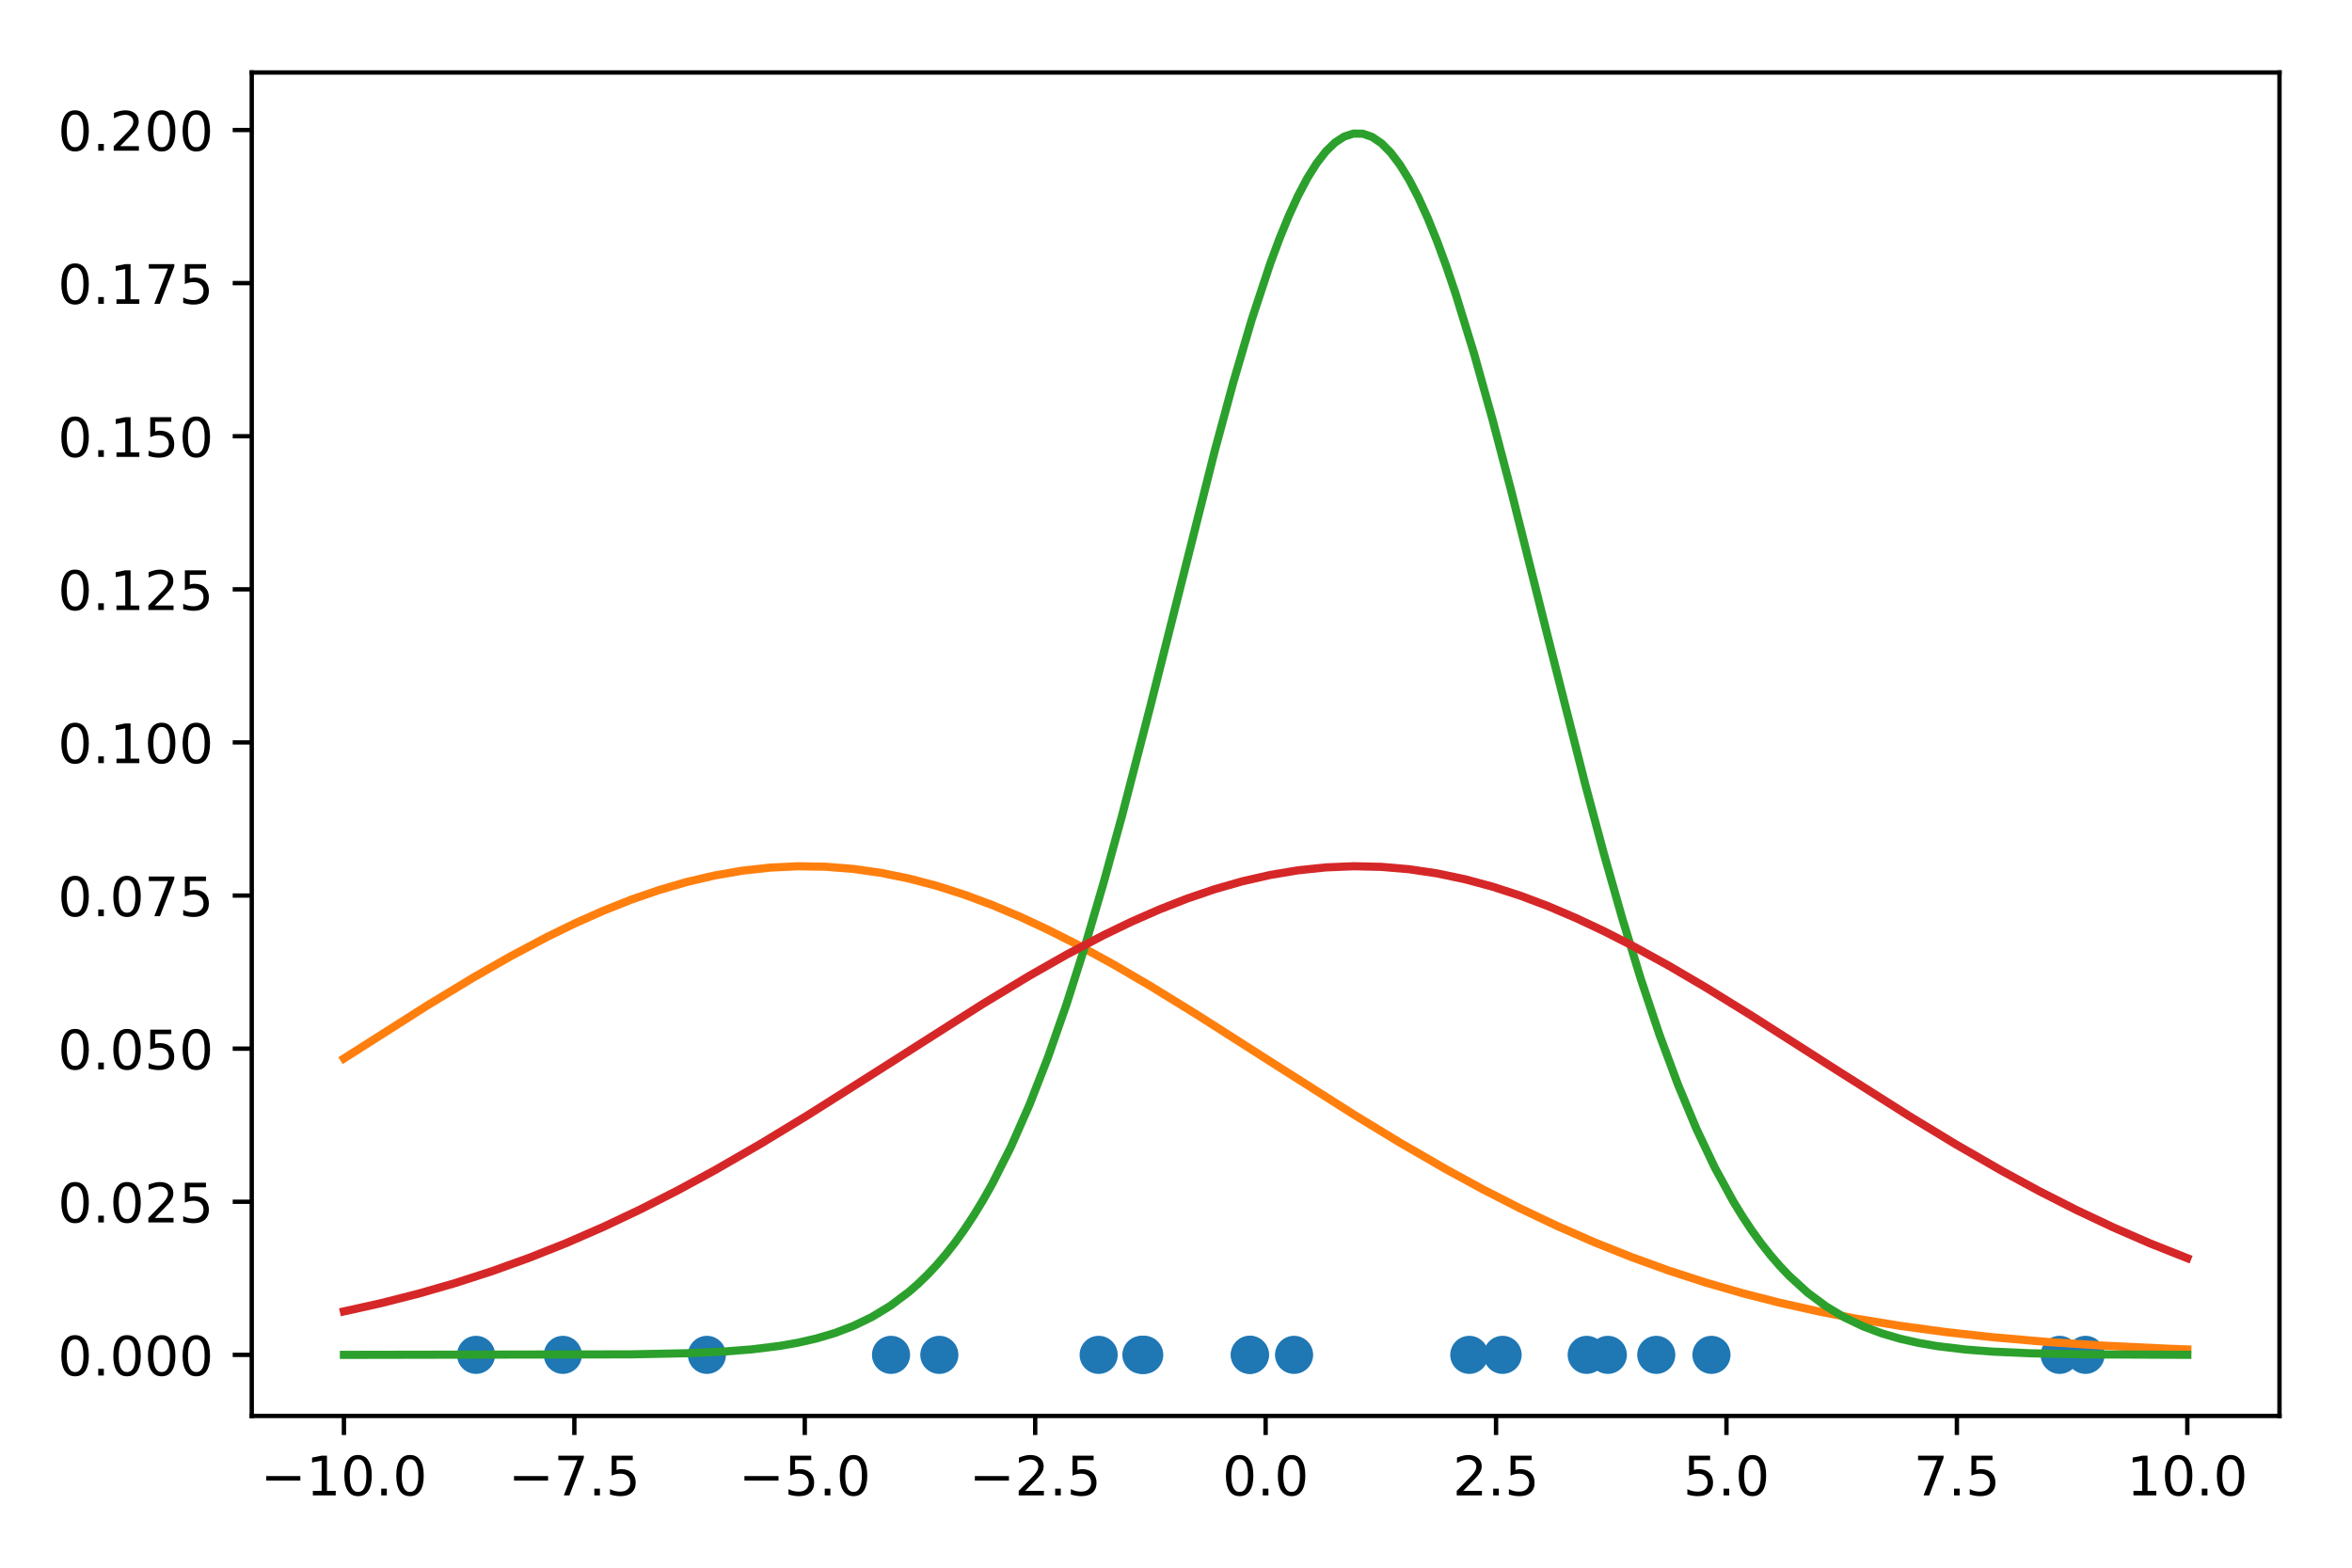 <?xml version="1.0" encoding="utf-8" standalone="no"?>
<!DOCTYPE svg PUBLIC "-//W3C//DTD SVG 1.1//EN"
  "http://www.w3.org/Graphics/SVG/1.1/DTD/svg11.dtd">
<!-- Created with matplotlib (http://matplotlib.org/) -->
<svg height="288pt" version="1.1" viewBox="0 0 432 288" width="432pt" xmlns="http://www.w3.org/2000/svg" xmlns:xlink="http://www.w3.org/1999/xlink">
 <defs>
  <style type="text/css">
*{stroke-linecap:butt;stroke-linejoin:round;}
  </style>
 </defs>
 <g id="figure_1">
  <g id="patch_1">
   <path d="M 0 288 
L 432 288 
L 432 0 
L 0 0 
z
" style="fill:#ffffff;"/>
  </g>
  <g id="axes_1">
   <g id="patch_2">
    <path d="M 46.24 260.12 
L 418.68 260.12 
L 418.68 13.32 
L 46.24 13.32 
z
" style="fill:#ffffff;"/>
   </g>
   <g id="matplotlib.axis_1">
    <g id="xtick_1">
     <g id="line2d_1">
      <defs>
       <path d="M 0 0 
L 0 3.5 
" id="mbc1b9aa175" style="stroke:#000000;stroke-width:0.8;"/>
      </defs>
      <g>
       <use style="stroke:#000000;stroke-width:0.8;" x="63.169" xlink:href="#mbc1b9aa175" y="260.12"/>
      </g>
     </g>
     <g id="text_1">
      <!-- −10.0 -->
      <defs>
       <path d="M 10.594 35.5 
L 73.188 35.5 
L 73.188 27.203 
L 10.594 27.203 
z
" id="DejaVuSans-2212"/>
       <path d="M 12.406 8.297 
L 28.516 8.297 
L 28.516 63.922 
L 10.984 60.406 
L 10.984 69.391 
L 28.422 72.906 
L 38.281 72.906 
L 38.281 8.297 
L 54.391 8.297 
L 54.391 0 
L 12.406 0 
z
" id="DejaVuSans-31"/>
       <path d="M 31.781 66.406 
Q 24.172 66.406 20.328 58.906 
Q 16.5 51.422 16.5 36.375 
Q 16.5 21.391 20.328 13.891 
Q 24.172 6.391 31.781 6.391 
Q 39.453 6.391 43.281 13.891 
Q 47.125 21.391 47.125 36.375 
Q 47.125 51.422 43.281 58.906 
Q 39.453 66.406 31.781 66.406 
z
M 31.781 74.219 
Q 44.047 74.219 50.516 64.516 
Q 56.984 54.828 56.984 36.375 
Q 56.984 17.969 50.516 8.266 
Q 44.047 -1.422 31.781 -1.422 
Q 19.531 -1.422 13.062 8.266 
Q 6.594 17.969 6.594 36.375 
Q 6.594 54.828 13.062 64.516 
Q 19.531 74.219 31.781 74.219 
z
" id="DejaVuSans-30"/>
       <path d="M 10.688 12.406 
L 21 12.406 
L 21 0 
L 10.688 0 
z
" id="DejaVuSans-2e"/>
      </defs>
      <g transform="translate(47.846 274.718)scale(0.1 -0.1)">
       <use xlink:href="#DejaVuSans-2212"/>
       <use x="83.789" xlink:href="#DejaVuSans-31"/>
       <use x="147.412" xlink:href="#DejaVuSans-30"/>
       <use x="211.035" xlink:href="#DejaVuSans-2e"/>
       <use x="242.822" xlink:href="#DejaVuSans-30"/>
      </g>
     </g>
    </g>
    <g id="xtick_2">
     <g id="line2d_2">
      <g>
       <use style="stroke:#000000;stroke-width:0.8;" x="105.492" xlink:href="#mbc1b9aa175" y="260.12"/>
      </g>
     </g>
     <g id="text_2">
      <!-- −7.5 -->
      <defs>
       <path d="M 8.203 72.906 
L 55.078 72.906 
L 55.078 68.703 
L 28.609 0 
L 18.312 0 
L 43.219 64.594 
L 8.203 64.594 
z
" id="DejaVuSans-37"/>
       <path d="M 10.797 72.906 
L 49.516 72.906 
L 49.516 64.594 
L 19.828 64.594 
L 19.828 46.734 
Q 21.969 47.469 24.109 47.828 
Q 26.266 48.188 28.422 48.188 
Q 40.625 48.188 47.75 41.5 
Q 54.891 34.812 54.891 23.391 
Q 54.891 11.625 47.562 5.094 
Q 40.234 -1.422 26.906 -1.422 
Q 22.312 -1.422 17.547 -0.641 
Q 12.797 0.141 7.719 1.703 
L 7.719 11.625 
Q 12.109 9.234 16.797 8.062 
Q 21.484 6.891 26.703 6.891 
Q 35.156 6.891 40.078 11.328 
Q 45.016 15.766 45.016 23.391 
Q 45.016 31 40.078 35.438 
Q 35.156 39.891 26.703 39.891 
Q 22.75 39.891 18.812 39.016 
Q 14.891 38.141 10.797 36.281 
z
" id="DejaVuSans-35"/>
      </defs>
      <g transform="translate(93.35 274.718)scale(0.1 -0.1)">
       <use xlink:href="#DejaVuSans-2212"/>
       <use x="83.789" xlink:href="#DejaVuSans-37"/>
       <use x="147.412" xlink:href="#DejaVuSans-2e"/>
       <use x="179.199" xlink:href="#DejaVuSans-35"/>
      </g>
     </g>
    </g>
    <g id="xtick_3">
     <g id="line2d_3">
      <g>
       <use style="stroke:#000000;stroke-width:0.8;" x="147.815" xlink:href="#mbc1b9aa175" y="260.12"/>
      </g>
     </g>
     <g id="text_3">
      <!-- −5.0 -->
      <g transform="translate(135.673 274.718)scale(0.1 -0.1)">
       <use xlink:href="#DejaVuSans-2212"/>
       <use x="83.789" xlink:href="#DejaVuSans-35"/>
       <use x="147.412" xlink:href="#DejaVuSans-2e"/>
       <use x="179.199" xlink:href="#DejaVuSans-30"/>
      </g>
     </g>
    </g>
    <g id="xtick_4">
     <g id="line2d_4">
      <g>
       <use style="stroke:#000000;stroke-width:0.8;" x="190.137" xlink:href="#mbc1b9aa175" y="260.12"/>
      </g>
     </g>
     <g id="text_4">
      <!-- −2.5 -->
      <defs>
       <path d="M 19.188 8.297 
L 53.609 8.297 
L 53.609 0 
L 7.328 0 
L 7.328 8.297 
Q 12.938 14.109 22.625 23.891 
Q 32.328 33.688 34.812 36.531 
Q 39.547 41.844 41.422 45.531 
Q 43.312 49.219 43.312 52.781 
Q 43.312 58.594 39.234 62.25 
Q 35.156 65.922 28.609 65.922 
Q 23.969 65.922 18.812 64.312 
Q 13.672 62.703 7.812 59.422 
L 7.812 69.391 
Q 13.766 71.781 18.938 73 
Q 24.125 74.219 28.422 74.219 
Q 39.75 74.219 46.484 68.547 
Q 53.219 62.891 53.219 53.422 
Q 53.219 48.922 51.531 44.891 
Q 49.859 40.875 45.406 35.406 
Q 44.188 33.984 37.641 27.219 
Q 31.109 20.453 19.188 8.297 
z
" id="DejaVuSans-32"/>
      </defs>
      <g transform="translate(177.996 274.718)scale(0.1 -0.1)">
       <use xlink:href="#DejaVuSans-2212"/>
       <use x="83.789" xlink:href="#DejaVuSans-32"/>
       <use x="147.412" xlink:href="#DejaVuSans-2e"/>
       <use x="179.199" xlink:href="#DejaVuSans-35"/>
      </g>
     </g>
    </g>
    <g id="xtick_5">
     <g id="line2d_5">
      <g>
       <use style="stroke:#000000;stroke-width:0.8;" x="232.46" xlink:href="#mbc1b9aa175" y="260.12"/>
      </g>
     </g>
     <g id="text_5">
      <!-- 0.0 -->
      <g transform="translate(224.508 274.718)scale(0.1 -0.1)">
       <use xlink:href="#DejaVuSans-30"/>
       <use x="63.623" xlink:href="#DejaVuSans-2e"/>
       <use x="95.41" xlink:href="#DejaVuSans-30"/>
      </g>
     </g>
    </g>
    <g id="xtick_6">
     <g id="line2d_6">
      <g>
       <use style="stroke:#000000;stroke-width:0.8;" x="274.783" xlink:href="#mbc1b9aa175" y="260.12"/>
      </g>
     </g>
     <g id="text_6">
      <!-- 2.5 -->
      <g transform="translate(266.831 274.718)scale(0.1 -0.1)">
       <use xlink:href="#DejaVuSans-32"/>
       <use x="63.623" xlink:href="#DejaVuSans-2e"/>
       <use x="95.41" xlink:href="#DejaVuSans-35"/>
      </g>
     </g>
    </g>
    <g id="xtick_7">
     <g id="line2d_7">
      <g>
       <use style="stroke:#000000;stroke-width:0.8;" x="317.105" xlink:href="#mbc1b9aa175" y="260.12"/>
      </g>
     </g>
     <g id="text_7">
      <!-- 5.0 -->
      <g transform="translate(309.154 274.718)scale(0.1 -0.1)">
       <use xlink:href="#DejaVuSans-35"/>
       <use x="63.623" xlink:href="#DejaVuSans-2e"/>
       <use x="95.41" xlink:href="#DejaVuSans-30"/>
      </g>
     </g>
    </g>
    <g id="xtick_8">
     <g id="line2d_8">
      <g>
       <use style="stroke:#000000;stroke-width:0.8;" x="359.428" xlink:href="#mbc1b9aa175" y="260.12"/>
      </g>
     </g>
     <g id="text_8">
      <!-- 7.5 -->
      <g transform="translate(351.477 274.718)scale(0.1 -0.1)">
       <use xlink:href="#DejaVuSans-37"/>
       <use x="63.623" xlink:href="#DejaVuSans-2e"/>
       <use x="95.41" xlink:href="#DejaVuSans-35"/>
      </g>
     </g>
    </g>
    <g id="xtick_9">
     <g id="line2d_9">
      <g>
       <use style="stroke:#000000;stroke-width:0.8;" x="401.751" xlink:href="#mbc1b9aa175" y="260.12"/>
      </g>
     </g>
     <g id="text_9">
      <!-- 10.0 -->
      <g transform="translate(390.618 274.718)scale(0.1 -0.1)">
       <use xlink:href="#DejaVuSans-31"/>
       <use x="63.623" xlink:href="#DejaVuSans-30"/>
       <use x="127.246" xlink:href="#DejaVuSans-2e"/>
       <use x="159.033" xlink:href="#DejaVuSans-30"/>
      </g>
     </g>
    </g>
   </g>
   <g id="matplotlib.axis_2">
    <g id="ytick_1">
     <g id="line2d_10">
      <defs>
       <path d="M 0 0 
L -3.5 0 
" id="m17fdab1e7f" style="stroke:#000000;stroke-width:0.8;"/>
      </defs>
      <g>
       <use style="stroke:#000000;stroke-width:0.8;" x="46.24" xlink:href="#m17fdab1e7f" y="248.902"/>
      </g>
     </g>
     <g id="text_10">
      <!-- 0.000 -->
      <g transform="translate(10.612 252.701)scale(0.1 -0.1)">
       <use xlink:href="#DejaVuSans-30"/>
       <use x="63.623" xlink:href="#DejaVuSans-2e"/>
       <use x="95.41" xlink:href="#DejaVuSans-30"/>
       <use x="159.033" xlink:href="#DejaVuSans-30"/>
       <use x="222.656" xlink:href="#DejaVuSans-30"/>
      </g>
     </g>
    </g>
    <g id="ytick_2">
     <g id="line2d_11">
      <g>
       <use style="stroke:#000000;stroke-width:0.8;" x="46.24" xlink:href="#m17fdab1e7f" y="220.775"/>
      </g>
     </g>
     <g id="text_11">
      <!-- 0.025 -->
      <g transform="translate(10.612 224.574)scale(0.1 -0.1)">
       <use xlink:href="#DejaVuSans-30"/>
       <use x="63.623" xlink:href="#DejaVuSans-2e"/>
       <use x="95.41" xlink:href="#DejaVuSans-30"/>
       <use x="159.033" xlink:href="#DejaVuSans-32"/>
       <use x="222.656" xlink:href="#DejaVuSans-35"/>
      </g>
     </g>
    </g>
    <g id="ytick_3">
     <g id="line2d_12">
      <g>
       <use style="stroke:#000000;stroke-width:0.8;" x="46.24" xlink:href="#m17fdab1e7f" y="192.648"/>
      </g>
     </g>
     <g id="text_12">
      <!-- 0.050 -->
      <g transform="translate(10.612 196.447)scale(0.1 -0.1)">
       <use xlink:href="#DejaVuSans-30"/>
       <use x="63.623" xlink:href="#DejaVuSans-2e"/>
       <use x="95.41" xlink:href="#DejaVuSans-30"/>
       <use x="159.033" xlink:href="#DejaVuSans-35"/>
       <use x="222.656" xlink:href="#DejaVuSans-30"/>
      </g>
     </g>
    </g>
    <g id="ytick_4">
     <g id="line2d_13">
      <g>
       <use style="stroke:#000000;stroke-width:0.8;" x="46.24" xlink:href="#m17fdab1e7f" y="164.521"/>
      </g>
     </g>
     <g id="text_13">
      <!-- 0.075 -->
      <g transform="translate(10.612 168.32)scale(0.1 -0.1)">
       <use xlink:href="#DejaVuSans-30"/>
       <use x="63.623" xlink:href="#DejaVuSans-2e"/>
       <use x="95.41" xlink:href="#DejaVuSans-30"/>
       <use x="159.033" xlink:href="#DejaVuSans-37"/>
       <use x="222.656" xlink:href="#DejaVuSans-35"/>
      </g>
     </g>
    </g>
    <g id="ytick_5">
     <g id="line2d_14">
      <g>
       <use style="stroke:#000000;stroke-width:0.8;" x="46.24" xlink:href="#m17fdab1e7f" y="136.394"/>
      </g>
     </g>
     <g id="text_14">
      <!-- 0.100 -->
      <g transform="translate(10.612 140.193)scale(0.1 -0.1)">
       <use xlink:href="#DejaVuSans-30"/>
       <use x="63.623" xlink:href="#DejaVuSans-2e"/>
       <use x="95.41" xlink:href="#DejaVuSans-31"/>
       <use x="159.033" xlink:href="#DejaVuSans-30"/>
       <use x="222.656" xlink:href="#DejaVuSans-30"/>
      </g>
     </g>
    </g>
    <g id="ytick_6">
     <g id="line2d_15">
      <g>
       <use style="stroke:#000000;stroke-width:0.8;" x="46.24" xlink:href="#m17fdab1e7f" y="108.267"/>
      </g>
     </g>
     <g id="text_15">
      <!-- 0.125 -->
      <g transform="translate(10.612 112.066)scale(0.1 -0.1)">
       <use xlink:href="#DejaVuSans-30"/>
       <use x="63.623" xlink:href="#DejaVuSans-2e"/>
       <use x="95.41" xlink:href="#DejaVuSans-31"/>
       <use x="159.033" xlink:href="#DejaVuSans-32"/>
       <use x="222.656" xlink:href="#DejaVuSans-35"/>
      </g>
     </g>
    </g>
    <g id="ytick_7">
     <g id="line2d_16">
      <g>
       <use style="stroke:#000000;stroke-width:0.8;" x="46.24" xlink:href="#m17fdab1e7f" y="80.14"/>
      </g>
     </g>
     <g id="text_16">
      <!-- 0.150 -->
      <g transform="translate(10.612 83.939)scale(0.1 -0.1)">
       <use xlink:href="#DejaVuSans-30"/>
       <use x="63.623" xlink:href="#DejaVuSans-2e"/>
       <use x="95.41" xlink:href="#DejaVuSans-31"/>
       <use x="159.033" xlink:href="#DejaVuSans-35"/>
       <use x="222.656" xlink:href="#DejaVuSans-30"/>
      </g>
     </g>
    </g>
    <g id="ytick_8">
     <g id="line2d_17">
      <g>
       <use style="stroke:#000000;stroke-width:0.8;" x="46.24" xlink:href="#m17fdab1e7f" y="52.013"/>
      </g>
     </g>
     <g id="text_17">
      <!-- 0.175 -->
      <g transform="translate(10.612 55.812)scale(0.1 -0.1)">
       <use xlink:href="#DejaVuSans-30"/>
       <use x="63.623" xlink:href="#DejaVuSans-2e"/>
       <use x="95.41" xlink:href="#DejaVuSans-31"/>
       <use x="159.033" xlink:href="#DejaVuSans-37"/>
       <use x="222.656" xlink:href="#DejaVuSans-35"/>
      </g>
     </g>
    </g>
    <g id="ytick_9">
     <g id="line2d_18">
      <g>
       <use style="stroke:#000000;stroke-width:0.8;" x="46.24" xlink:href="#m17fdab1e7f" y="23.886"/>
      </g>
     </g>
     <g id="text_18">
      <!-- 0.200 -->
      <g transform="translate(10.612 27.685)scale(0.1 -0.1)">
       <use xlink:href="#DejaVuSans-30"/>
       <use x="63.623" xlink:href="#DejaVuSans-2e"/>
       <use x="95.41" xlink:href="#DejaVuSans-32"/>
       <use x="159.033" xlink:href="#DejaVuSans-30"/>
       <use x="222.656" xlink:href="#DejaVuSans-30"/>
      </g>
     </g>
    </g>
   </g>
   <g id="line2d_19">
    <defs>
     <path d="M 0 3 
C 0.796 3 1.559 2.684 2.121 2.121 
C 2.684 1.559 3 0.796 3 0 
C 3 -0.796 2.684 -1.559 2.121 -2.121 
C 1.559 -2.684 0.796 -3 0 -3 
C -0.796 -3 -1.559 -2.684 -2.121 -2.121 
C -2.684 -1.559 -3 -0.796 -3 0 
C -3 0.796 -2.684 1.559 -2.121 2.121 
C -1.559 2.684 -0.796 3 0 3 
z
" id="m348f0a3af2" style="stroke:#1f77b4;"/>
    </defs>
    <g clip-path="url(#p4d0321bb90)">
     <use style="fill:#1f77b4;stroke:#1f77b4;" x="291.434" xlink:href="#m348f0a3af2" y="248.902"/>
     <use style="fill:#1f77b4;stroke:#1f77b4;" x="237.686" xlink:href="#m348f0a3af2" y="248.902"/>
     <use style="fill:#1f77b4;stroke:#1f77b4;" x="304.213" xlink:href="#m348f0a3af2" y="248.902"/>
     <use style="fill:#1f77b4;stroke:#1f77b4;" x="378.307" xlink:href="#m348f0a3af2" y="248.902"/>
     <use style="fill:#1f77b4;stroke:#1f77b4;" x="229.569" xlink:href="#m348f0a3af2" y="248.902"/>
     <use style="fill:#1f77b4;stroke:#1f77b4;" x="229.57" xlink:href="#m348f0a3af2" y="248.902"/>
     <use style="fill:#1f77b4;stroke:#1f77b4;" x="383.062" xlink:href="#m348f0a3af2" y="248.902"/>
     <use style="fill:#1f77b4;stroke:#1f77b4;" x="314.349" xlink:href="#m348f0a3af2" y="248.902"/>
     <use style="fill:#1f77b4;stroke:#1f77b4;" x="209.65" xlink:href="#m348f0a3af2" y="248.902"/>
     <use style="fill:#1f77b4;stroke:#1f77b4;" x="295.314" xlink:href="#m348f0a3af2" y="248.902"/>
     <use style="fill:#1f77b4;stroke:#1f77b4;" x="210.163" xlink:href="#m348f0a3af2" y="248.902"/>
     <use style="fill:#1f77b4;stroke:#1f77b4;" x="209.967" xlink:href="#m348f0a3af2" y="248.902"/>
     <use style="fill:#1f77b4;stroke:#1f77b4;" x="269.87" xlink:href="#m348f0a3af2" y="248.902"/>
     <use style="fill:#1f77b4;stroke:#1f77b4;" x="87.439" xlink:href="#m348f0a3af2" y="248.902"/>
     <use style="fill:#1f77b4;stroke:#1f77b4;" x="103.383" xlink:href="#m348f0a3af2" y="248.902"/>
     <use style="fill:#1f77b4;stroke:#1f77b4;" x="201.794" xlink:href="#m348f0a3af2" y="248.902"/>
     <use style="fill:#1f77b4;stroke:#1f77b4;" x="163.658" xlink:href="#m348f0a3af2" y="248.902"/>
     <use style="fill:#1f77b4;stroke:#1f77b4;" x="275.989" xlink:href="#m348f0a3af2" y="248.902"/>
     <use style="fill:#1f77b4;stroke:#1f77b4;" x="172.529" xlink:href="#m348f0a3af2" y="248.902"/>
     <use style="fill:#1f77b4;stroke:#1f77b4;" x="129.844" xlink:href="#m348f0a3af2" y="248.902"/>
    </g>
   </g>
   <g id="line2d_20">
    <path clip-path="url(#p4d0321bb90)" d="M 63.169 194.455 
L 78.482 184.717 
L 86.989 179.56 
L 93.795 175.673 
L 100.6 172.066 
L 105.704 169.582 
L 110.809 167.315 
L 115.913 165.288 
L 121.017 163.521 
L 126.121 162.034 
L 131.226 160.841 
L 136.33 159.956 
L 141.434 159.388 
L 146.538 159.144 
L 151.643 159.225 
L 156.747 159.632 
L 161.851 160.359 
L 166.955 161.399 
L 172.06 162.741 
L 177.164 164.371 
L 182.268 166.27 
L 187.372 168.42 
L 192.477 170.799 
L 197.581 173.382 
L 204.387 177.101 
L 211.192 181.077 
L 219.699 186.311 
L 233.311 195.002 
L 248.623 204.732 
L 257.131 209.912 
L 265.638 214.83 
L 272.443 218.536 
L 279.249 222.013 
L 286.055 225.246 
L 292.86 228.224 
L 299.666 230.943 
L 306.472 233.406 
L 313.277 235.616 
L 320.083 237.585 
L 326.889 239.324 
L 333.694 240.849 
L 340.5 242.174 
L 349.007 243.577 
L 357.514 244.729 
L 366.021 245.665 
L 376.23 246.547 
L 386.438 247.214 
L 398.348 247.778 
L 401.751 247.905 
L 401.751 247.905 
" style="fill:none;stroke:#ff7f0e;stroke-linecap:square;stroke-width:1.5;"/>
   </g>
   <g id="line2d_21">
    <path clip-path="url(#p4d0321bb90)" d="M 63.169 248.902 
L 115.913 248.807 
L 126.121 248.605 
L 132.927 248.297 
L 138.031 247.897 
L 143.136 247.27 
L 146.538 246.677 
L 149.941 245.898 
L 153.344 244.886 
L 156.747 243.589 
L 160.15 241.942 
L 163.553 239.877 
L 166.955 237.317 
L 168.657 235.826 
L 170.358 234.18 
L 172.06 232.368 
L 173.761 230.381 
L 175.463 228.207 
L 177.164 225.837 
L 178.865 223.259 
L 180.567 220.466 
L 182.268 217.447 
L 185.671 210.706 
L 189.074 202.986 
L 192.477 194.26 
L 195.88 184.529 
L 199.282 173.828 
L 202.685 162.228 
L 206.088 149.841 
L 211.192 130.134 
L 223.102 82.877 
L 226.505 70.307 
L 229.908 58.717 
L 233.311 48.41 
L 235.012 43.828 
L 236.714 39.669 
L 238.415 35.965 
L 240.116 32.741 
L 241.818 30.022 
L 243.519 27.828 
L 245.221 26.175 
L 246.922 25.076 
L 248.623 24.538 
L 250.325 24.567 
L 252.026 25.161 
L 253.728 26.316 
L 255.429 28.024 
L 257.131 30.271 
L 258.832 33.041 
L 260.533 36.314 
L 262.235 40.065 
L 263.936 44.267 
L 265.638 48.891 
L 267.339 53.903 
L 270.742 64.952 
L 274.145 77.119 
L 277.548 90.094 
L 284.353 117.228 
L 291.159 144.049 
L 294.562 156.743 
L 297.965 168.713 
L 301.367 179.83 
L 304.77 190.004 
L 308.173 199.184 
L 311.576 207.355 
L 314.979 214.532 
L 318.382 220.755 
L 320.083 223.526 
L 321.784 226.083 
L 323.486 228.433 
L 325.187 230.588 
L 326.889 232.557 
L 328.59 234.352 
L 331.993 237.458 
L 335.396 239.991 
L 338.799 242.034 
L 342.201 243.661 
L 345.604 244.943 
L 349.007 245.942 
L 352.41 246.711 
L 355.813 247.296 
L 360.917 247.913 
L 366.021 248.307 
L 372.827 248.61 
L 383.035 248.809 
L 401.751 248.893 
L 401.751 248.893 
" style="fill:none;stroke:#2ca02c;stroke-linecap:square;stroke-width:1.5;"/>
   </g>
   <g id="line2d_22">
    <path clip-path="url(#p4d0321bb90)" d="M 63.169 240.919 
L 69.975 239.406 
L 76.78 237.678 
L 83.586 235.721 
L 90.392 233.522 
L 97.197 231.072 
L 104.003 228.366 
L 110.809 225.401 
L 117.614 222.181 
L 124.42 218.716 
L 131.226 215.021 
L 139.733 210.114 
L 148.24 204.943 
L 160.15 197.407 
L 180.567 184.4 
L 189.074 179.26 
L 195.88 175.392 
L 202.685 171.809 
L 207.789 169.345 
L 212.894 167.101 
L 217.998 165.099 
L 223.102 163.359 
L 228.206 161.901 
L 233.311 160.738 
L 238.415 159.885 
L 243.519 159.349 
L 248.623 159.137 
L 253.728 159.251 
L 258.832 159.69 
L 263.936 160.449 
L 269.04 161.52 
L 274.145 162.892 
L 279.249 164.549 
L 284.353 166.474 
L 289.457 168.648 
L 294.562 171.048 
L 299.666 173.651 
L 306.472 177.391 
L 313.277 181.384 
L 321.784 186.632 
L 337.097 196.424 
L 350.708 205.049 
L 359.216 210.215 
L 367.723 215.116 
L 374.528 218.805 
L 381.334 222.264 
L 388.14 225.478 
L 394.945 228.437 
L 401.751 231.137 
L 401.751 231.137 
" style="fill:none;stroke:#d62728;stroke-linecap:square;stroke-width:1.5;"/>
   </g>
   <g id="patch_3">
    <path d="M 46.24 260.12 
L 46.24 13.32 
" style="fill:none;stroke:#000000;stroke-linecap:square;stroke-linejoin:miter;stroke-width:0.8;"/>
   </g>
   <g id="patch_4">
    <path d="M 418.68 260.12 
L 418.68 13.32 
" style="fill:none;stroke:#000000;stroke-linecap:square;stroke-linejoin:miter;stroke-width:0.8;"/>
   </g>
   <g id="patch_5">
    <path d="M 46.24 260.12 
L 418.68 260.12 
" style="fill:none;stroke:#000000;stroke-linecap:square;stroke-linejoin:miter;stroke-width:0.8;"/>
   </g>
   <g id="patch_6">
    <path d="M 46.24 13.32 
L 418.68 13.32 
" style="fill:none;stroke:#000000;stroke-linecap:square;stroke-linejoin:miter;stroke-width:0.8;"/>
   </g>
  </g>
 </g>
 <defs>
  <clipPath id="p4d0321bb90">
   <rect height="246.8" width="372.44" x="46.24" y="13.32"/>
  </clipPath>
 </defs>
</svg>
